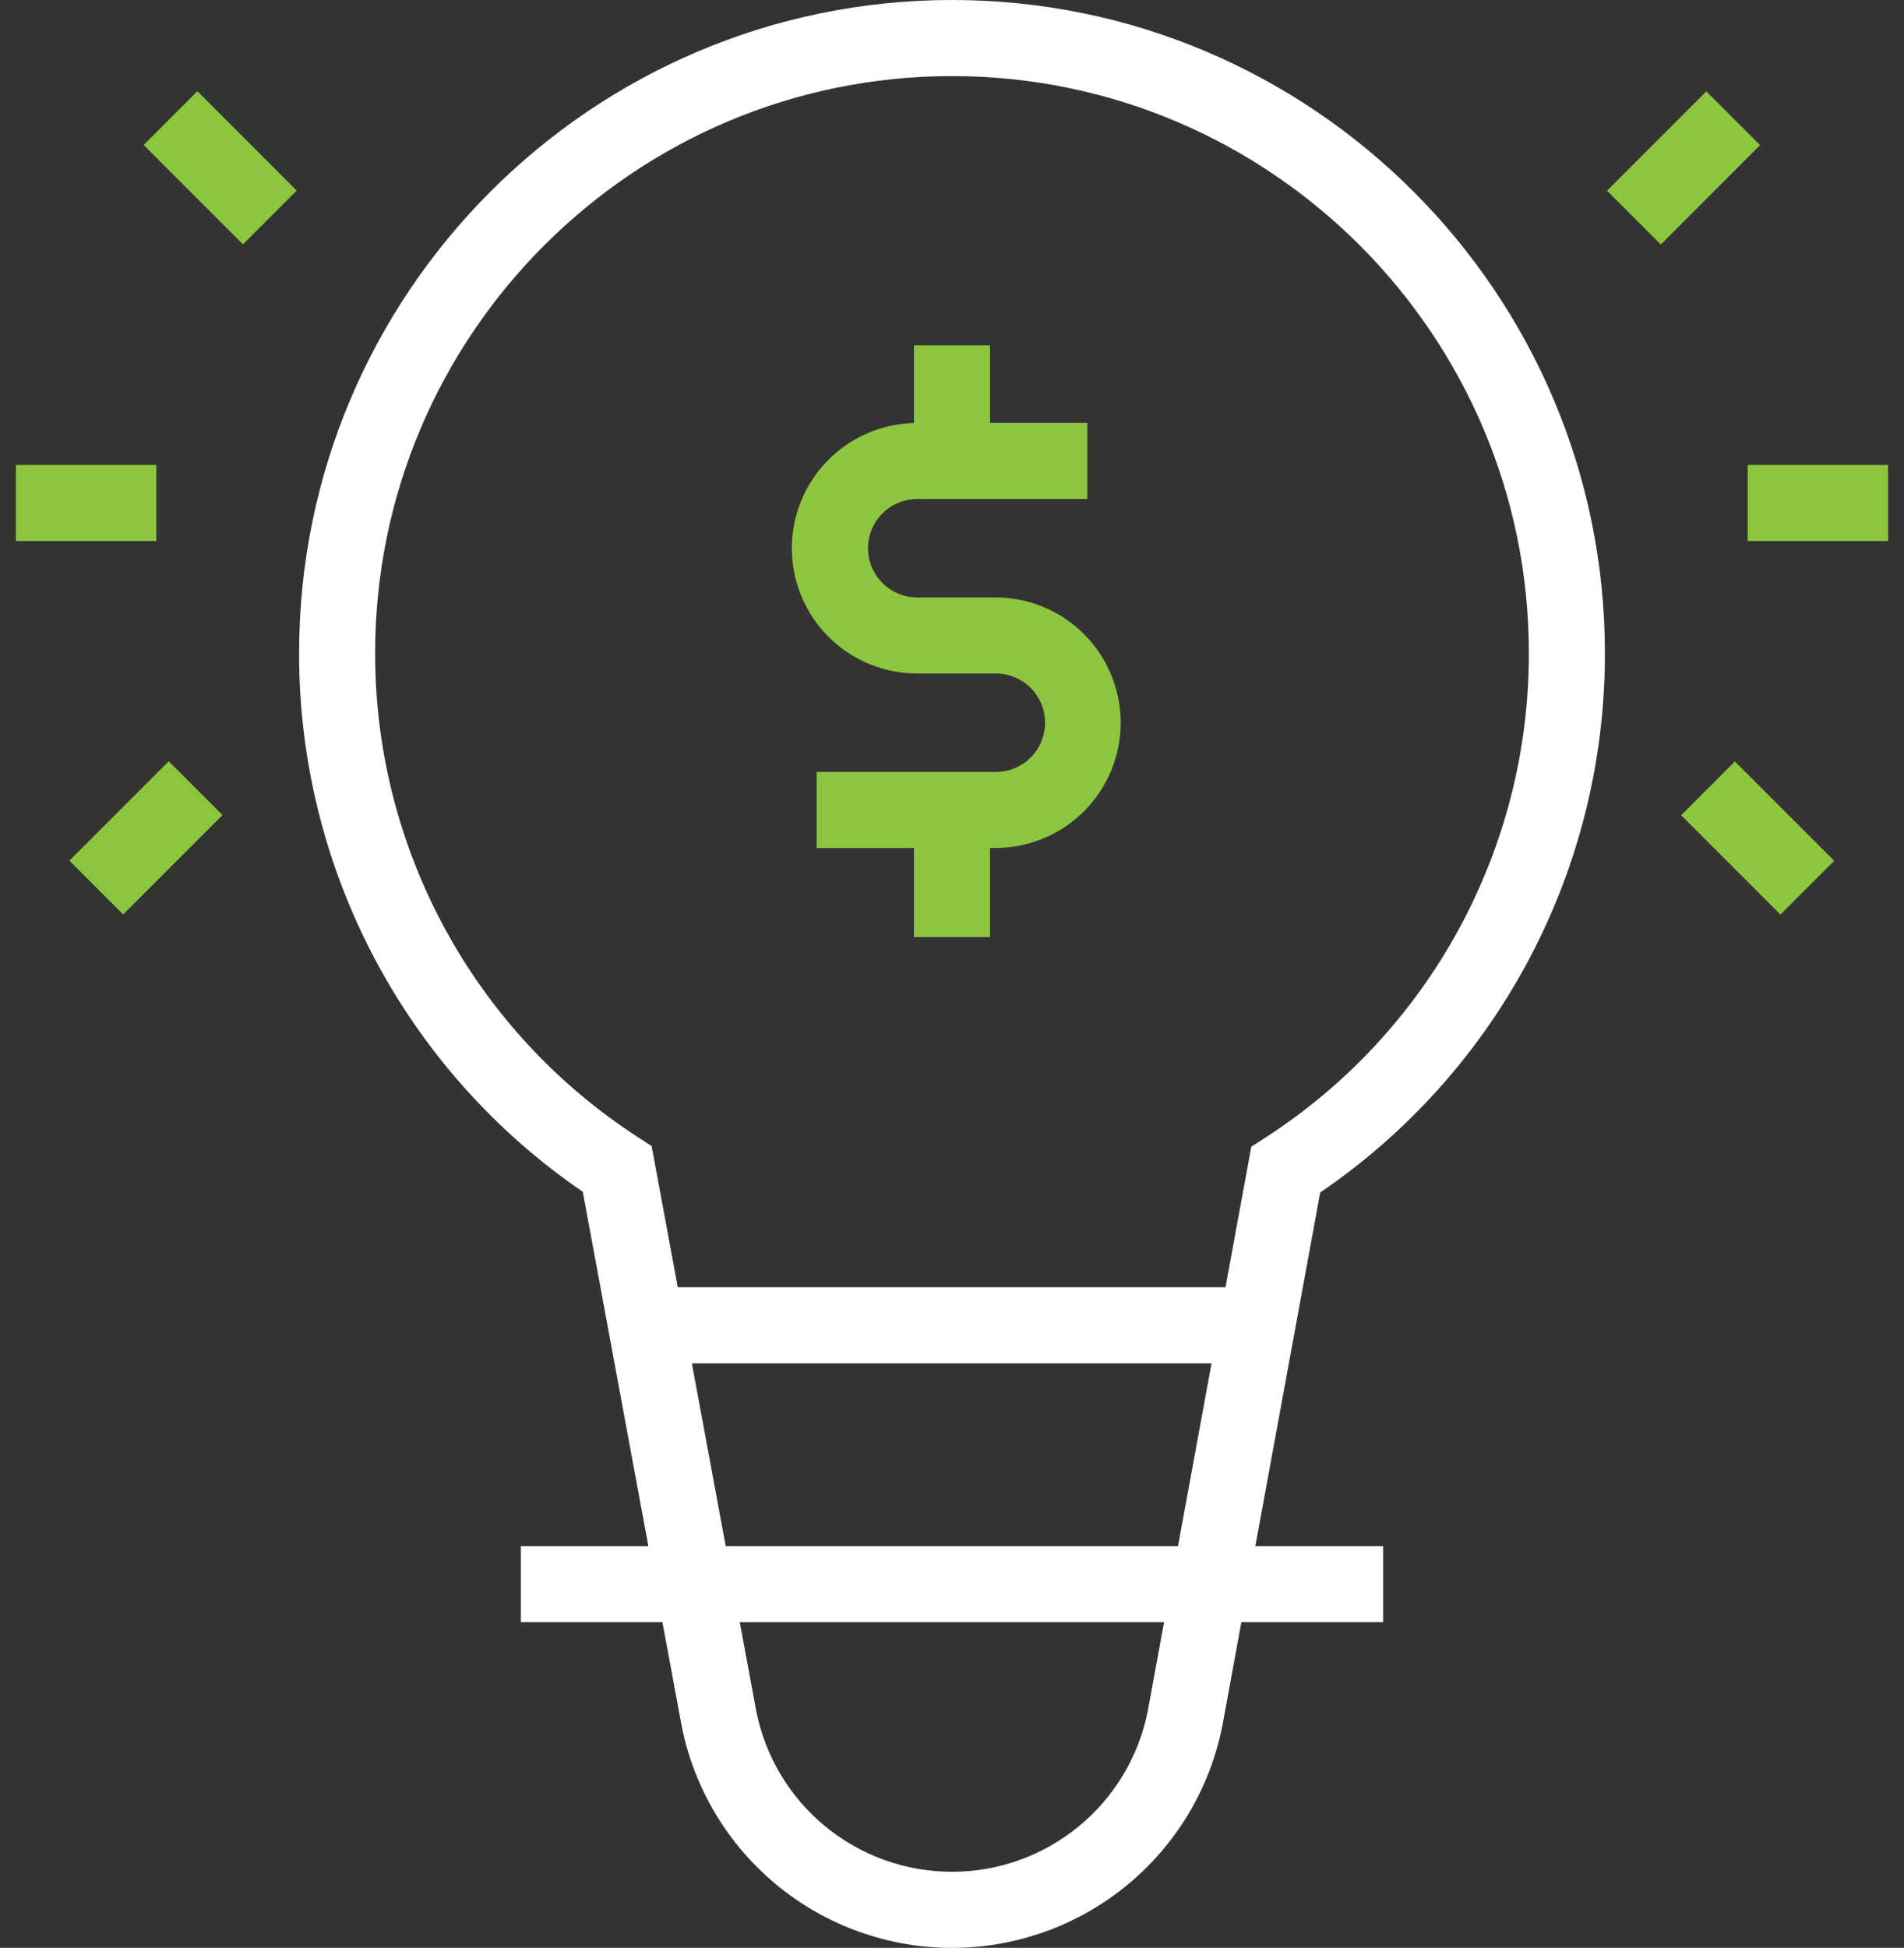 <?xml version="1.0" encoding="UTF-8"?> <svg xmlns="http://www.w3.org/2000/svg" width="88" height="90" viewBox="0 0 88 90" fill="none"><rect x="0" y="0" width="88" height="90" fill="#333333" stroke="none"/><path d="M44 0C27.361 0 13.824 13.537 13.824 30.176C13.816 35.079 15.007 39.91 17.292 44.247C19.577 48.585 22.887 52.299 26.935 55.066L29.966 71.438H24.071V74.953H30.617L31.499 79.713L31.503 79.734C32.075 82.628 33.634 85.233 35.913 87.105C38.192 88.978 41.05 90.001 44 90.001C46.95 90.001 49.808 88.978 52.087 87.105C54.366 85.233 55.925 82.628 56.497 79.734L57.374 74.953H63.928V71.437H58.02L61.018 55.098C65.08 52.334 68.402 48.618 70.696 44.273C72.99 39.929 74.185 35.089 74.176 30.176C74.176 13.537 60.639 0 44 0ZM53.047 79.063C52.63 81.156 51.501 83.039 49.851 84.392C48.201 85.746 46.133 86.486 43.999 86.485C41.865 86.485 39.798 85.745 38.148 84.392C36.498 83.038 35.369 81.154 34.953 79.061L34.191 74.953H53.801L53.047 79.063ZM54.446 71.438H33.541L31.977 62.991H55.996L54.446 71.438ZM58.469 52.573L57.832 52.985L56.641 59.476H31.326L30.118 52.955L29.486 52.544C25.753 50.128 22.685 46.815 20.562 42.907C18.441 39 17.332 34.623 17.338 30.176C17.338 15.475 29.299 3.516 44 3.516C58.701 3.516 70.662 15.475 70.662 30.176C70.669 34.632 69.556 39.018 67.425 42.932C65.295 46.845 62.215 50.16 58.469 52.573Z" fill="#ffffff"></path><path d="M46.008 27.604H42.392C42.094 27.604 41.798 27.545 41.522 27.431C41.246 27.317 40.996 27.149 40.785 26.938C40.574 26.727 40.406 26.476 40.292 26.2C40.178 25.924 40.119 25.629 40.119 25.33C40.119 25.032 40.178 24.736 40.292 24.46C40.406 24.184 40.574 23.934 40.785 23.723C40.996 23.512 41.246 23.344 41.522 23.23C41.798 23.116 42.094 23.057 42.392 23.057H50.255V19.541H45.758V15.958H42.242V19.546C40.719 19.583 39.273 20.22 38.216 21.317C37.16 22.414 36.578 23.883 36.598 25.406C36.618 26.929 37.237 28.383 38.322 29.453C39.406 30.522 40.869 31.12 42.392 31.119H46.008C46.308 31.116 46.606 31.173 46.884 31.286C47.162 31.399 47.415 31.566 47.628 31.777C47.842 31.989 48.011 32.24 48.126 32.517C48.242 32.794 48.301 33.092 48.301 33.392C48.301 33.692 48.242 33.99 48.126 34.267C48.011 34.544 47.842 34.795 47.628 35.007C47.415 35.218 47.162 35.385 46.884 35.498C46.606 35.611 46.308 35.668 46.008 35.666H37.745V39.181H42.242V43.297H45.758V39.18H46.008C47.544 39.18 49.016 38.571 50.101 37.485C51.187 36.4 51.797 34.927 51.797 33.392C51.797 31.857 51.187 30.385 50.101 29.299C49.016 28.214 47.544 27.604 46.008 27.604H46.008ZM6.639 6.7L9.125 4.215L13.714 8.805L11.229 11.29L6.639 6.7ZM0.734 21.483H7.226V24.998H0.734V21.483ZM3.208 39.766L7.798 35.176L10.283 37.661L5.693 42.251L3.208 39.766ZM74.274 8.812L78.864 4.222L81.349 6.707L76.76 11.297L74.274 8.812ZM80.774 21.483H87.266V24.998H80.774V21.483ZM77.699 37.668L80.184 35.183L84.773 39.773L82.288 42.258L77.699 37.668Z" fill="#8CC63F"></path></svg> 